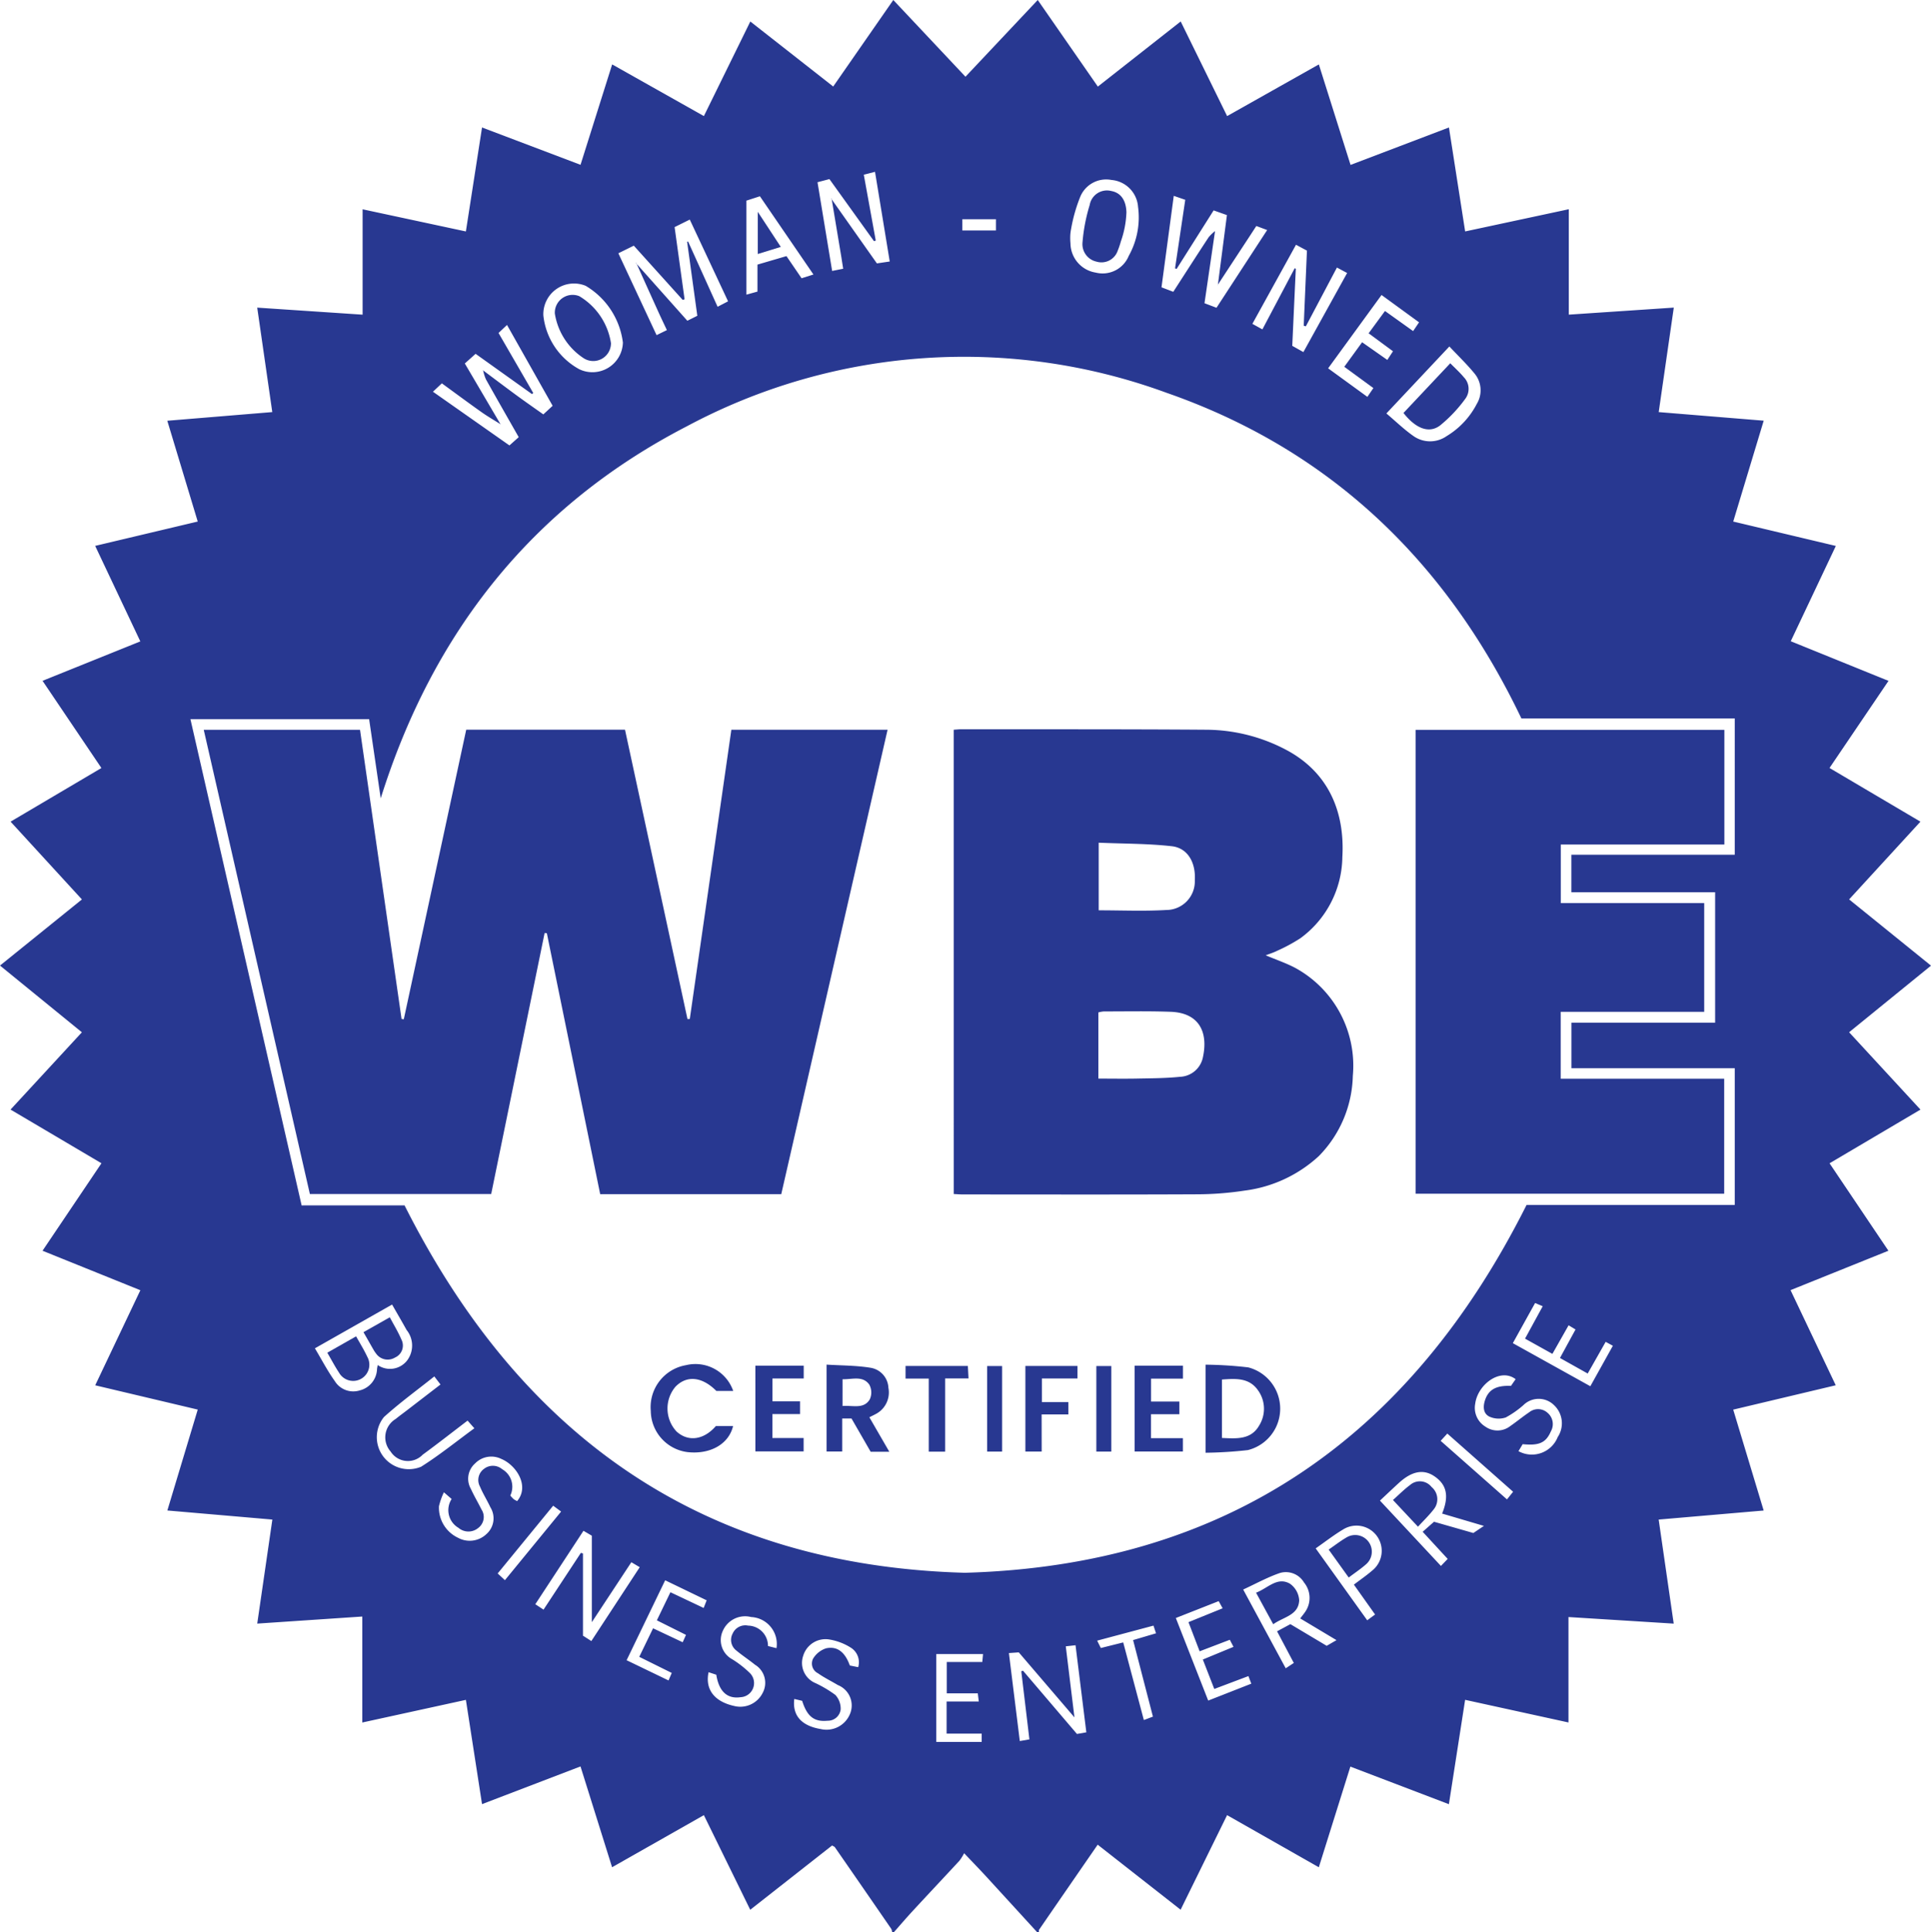 <svg xmlns="http://www.w3.org/2000/svg" viewBox="0 0 157.434 157.508"> <path id="Path_358" data-name="Path 358" d="M84.7,157.508h-.146q-2.077-2.272-4.156-4.542c-.537-.584-1.09-1.152-1.792-1.891a4.18,4.18,0,0,1-.386.615c-1.266,1.37-2.547,2.727-3.814,4.1-.521.563-1.018,1.147-1.526,1.721h-.146a.8.8,0,0,0-.066-.265q-2.294-3.333-4.6-6.658c-.036-.053-.116-.075-.227-.144l-6.674,5.241-3.781-7.714-7.483,4.247L47.328,144,39.3,147.073l-1.316-8.5-8.446,1.846V131.78l-8.566.576,1.233-8.481-8.561-.74,2.478-8.225-8.36-1.98,3.682-7.75-7.977-3.219L8.272,94.83.86,90.453l5.816-6.3L0,78.713l6.678-5.391L.863,66.981l7.405-4.372L3.469,55.5l7.972-3.213L7.759,44.5l8.362-1.984L13.64,34.3l8.559-.707c-.416-2.885-.819-5.677-1.228-8.515l8.592.574V17.062l8.42,1.806L39.3,10.392l8.03,3.043,2.579-8.184,7.478,4.212,3.786-7.71,6.758,5.3L72.831,0l5.884,6.255L84.607,0l4.9,7.059L96.262,1.75l3.785,7.714,7.478-4.212,2.585,8.192,8.022-3.052,1.321,8.475,8.451-1.811V25.65l8.56-.574-1.23,8.518,8.561.7-2.485,8.223,8.366,1.988L146,52.274l7.97,3.231-4.81,7.1,7.413,4.377-5.815,6.338,6.677,5.4-6.678,5.429,5.819,6.306-7.413,4.377,4.8,7.129-7.98,3.212,3.685,7.755-8.359,1.986,2.483,8.224-8.561.738,1.226,8.482-8.58-.536v8.594l-8.426-1.845-1.323,8.508-8.032-3.064-2.573,8.205-7.479-4.249-3.788,7.709-6.762-5.3c-1.636,2.37-3.208,4.648-4.775,6.928-.034.05-.013.137-.019.206M67.767,16.19l3.726,5.282,1.047-.155-1.2-7.309-.915.233L71.4,19.61l-.143.05L67.623,14.6l-.972.255,1.193,7.232.9-.179c-.054-.344-.1-.629-.143-.913q-.4-2.4-.8-4.8Zm31.524,7.035,0,.019.74-5.709-1.084-.384-3.018,4.772-.128-.047.833-5.588-.937-.323-1,7.457.961.366c.976-1.511,1.918-2.98,2.876-4.438a3.291,3.291,0,0,1,.53-.512v-.008l-.862,5.889.979.37,4.13-6.336-.883-.33c-.189.289-.358.551-.529.812l-2.618,3.989M39.368,30.179c.909.679,1.814,1.365,2.729,2.036.718.527,1.45,1.035,2.2,1.566l.759-.7-3.719-6.589-.692.652,2.834,4.9-.112.077-4.592-3.277-.879.787L40.816,34.6l-.011-.018c-.522-.33-1.059-.639-1.562-.995-1.064-.753-2.111-1.53-3.219-2.337l-.726.683,6.236,4.378.757-.674c-.932-1.638-1.814-3.174-2.677-4.72a3.562,3.562,0,0,1-.225-.729Zm12.483-8.731,4.187,4.7.814-.406-.831-6.032.079-.023,2.405,5.32.854-.443L56.237,17.9,55,18.513l.814,5.885-.151.051-3.989-4.422-1.26.62L53.53,27.32l.841-.41c-.239-.508-.458-.961-.666-1.42q-.915-2.017-1.823-4.037ZM32.984,98.265c9.515,18.894,24.358,29.36,45.688,29.948,21.334-.6,36.258-10.988,45.789-29.986h16.973V87.078H128.117V83.367h11.717V72.736H128.113V69.677h13.321V58.567H124.039c-6.1-12.759-15.546-21.881-28.924-26.544A47.9,47.9,0,0,0,56,34.751c-12.546,6.48-20.7,16.745-24.96,30.331l-.946-6.459H15.525l9.067,39.643ZM106.459,26.6l-.167-.045.263-6.123-.892-.48L102.106,26.4l.817.452,2.636-4.989.089.053c-.1,2.084-.193,4.168-.29,6.277l.907.51,3.566-6.448L109,21.81l-2.538,4.8m6.577,7.1c.755.639,1.416,1.282,2.16,1.807a2.349,2.349,0,0,0,2.739.039A6.6,6.6,0,0,0,120.4,32.93a2.139,2.139,0,0,0-.17-2.466c-.621-.762-1.337-1.446-2.063-2.22L113.036,33.7M87.257,19.262a4.667,4.667,0,0,0,.019.579,2.439,2.439,0,0,0,2.059,2.381,2.3,2.3,0,0,0,2.69-1.36,6.437,6.437,0,0,0,.76-4,2.371,2.371,0,0,0-2.166-2.191,2.283,2.283,0,0,0-2.551,1.383,12.9,12.9,0,0,0-.739,2.6,3.62,3.62,0,0,0-.072.609M50.785,27.929A6.282,6.282,0,0,0,47.749,23.3,2.5,2.5,0,0,0,44.3,25.717,5.682,5.682,0,0,0,47.229,30.1a2.485,2.485,0,0,0,3.555-2.166M31.966,106.348l-6.292,3.567c.562.94,1.03,1.846,1.618,2.666a1.771,1.771,0,0,0,2.038.766,1.857,1.857,0,0,0,1.409-1.742c.01-.094.031-.187.055-.325a1.768,1.768,0,0,0,2.385-.356,2.019,2.019,0,0,0-.027-2.5c-.374-.675-.765-1.341-1.184-2.074m16.247,27.425,3.942-6.017-.683-.405-3.221,4.886v-7.048l-.683-.4-3.926,5.986.67.441,3.045-4.628.17.05v6.7l.687.441m34.04.976.889,7.173.783-.136c-.225-1.884-.444-3.716-.663-5.548l.139-.053,4.4,5.16.765-.134-.881-7.1-.795.09.707,5.792-4.538-5.3-.807.057M66.319,22.376,61.955,16l-1.1.357V24.02l.9-.249v-2.2l2.365-.693,1.233,1.806.969-.308m39.686,109.556c.2-.26.339-.425.454-.609a1.981,1.981,0,0,0-.145-2.317,1.719,1.719,0,0,0-1.967-.775c-1.014.348-1.966.876-2.993,1.348L104.825,136l.659-.436-1.365-2.579,1.086-.584,2.96,1.766.8-.462-2.964-1.773m6.509-9.6,4.969,5.324.551-.573-2.04-2.212.925-.817,3.207.917.862-.579-3.409-1.005c.58-1.422.379-2.345-.608-3.027-.886-.612-1.828-.451-2.884.5-.5.455-.993.925-1.574,1.468M109.6,29.9l1.453-2,2.055,1.441.462-.706-1.986-1.465,1.333-1.818,2.295,1.639.483-.715-3.058-2.228-4.355,5.978,3.2,2.327.489-.718L109.6,29.9m13.967,82.53c-1.261-.954-3.09.445-3.292,1.994a1.793,1.793,0,0,0,.833,1.879,1.7,1.7,0,0,0,2.039-.06c.52-.358,1.006-.764,1.53-1.115a1.146,1.146,0,0,1,1.482.035,1.2,1.2,0,0,1,.284,1.521c-.4.928-.958,1.182-2.3,1.045l-.342.57a2.269,2.269,0,0,0,3.2-1.15,2.03,2.03,0,0,0-.3-2.6,1.779,1.779,0,0,0-2.511.009,7.764,7.764,0,0,1-1.426.994,1.835,1.835,0,0,1-1.332-.067c-.515-.252-.533-.821-.355-1.351.288-.858.919-1.206,2.112-1.155l.381-.55m-65.8,23.888c-.3,1.409.483,2.4,2.081,2.753a2.036,2.036,0,0,0,2.327-1.06,1.725,1.725,0,0,0-.631-2.306c-.49-.4-1.023-.743-1.507-1.148a1.089,1.089,0,0,1-.31-1.381,1.128,1.128,0,0,1,1.263-.654,1.649,1.649,0,0,1,1.62,1.663l.694.176a2.2,2.2,0,0,0-2.07-2.539,1.98,1.98,0,0,0-2.3,1.116,1.778,1.778,0,0,0,.771,2.332,8.394,8.394,0,0,1,1.428,1.117,1.152,1.152,0,0,1-.756,1.97c-1.111.161-1.769-.494-1.981-1.832l-.634-.207m6.993,2.179c-.171,1.36.6,2.2,2.158,2.457a2.068,2.068,0,0,0,2.38-1.222,1.791,1.791,0,0,0-.987-2.365c-.54-.325-1.11-.6-1.624-.963a.882.882,0,0,1-.388-1.2,1.941,1.941,0,0,1,1.051-.831c.916-.2,1.553.315,1.938,1.4l.682.137a1.405,1.405,0,0,0-.582-1.579,4.705,4.705,0,0,0-1.723-.67,1.9,1.9,0,0,0-2.174,1.307,1.785,1.785,0,0,0,1,2.243,9.587,9.587,0,0,1,1.617.962,1.639,1.639,0,0,1,.433,1.187,1.048,1.048,0,0,1-1.066.915c-1.088.109-1.67-.337-2.073-1.622l-.641-.152M36.188,121.656a5.805,5.805,0,0,0-.4,1.129,2.71,2.71,0,0,0,1.564,2.579,1.975,1.975,0,0,0,2.3-.3,1.708,1.708,0,0,0,.328-2.192c-.266-.571-.607-1.108-.849-1.688a1.119,1.119,0,0,1,.327-1.44,1.173,1.173,0,0,1,1.485.027,1.648,1.648,0,0,1,.662,2.144,2.831,2.831,0,0,0,.27.293,1.867,1.867,0,0,0,.286.162c1.033-1.22-.054-2.922-1.288-3.438a1.845,1.845,0,0,0-2.146.375,1.657,1.657,0,0,0-.337,2.065c.26.573.584,1.117.866,1.681a1.114,1.114,0,0,1-.266,1.507,1.248,1.248,0,0,1-1.613-.012,1.669,1.669,0,0,1-.555-2.349l-.633-.547m-.783-9.443c-1.395,1.112-2.811,2.141-4.1,3.306a2.608,2.608,0,0,0,3.029,4.052c1.487-.938,2.862-2.053,4.34-3.133l-.554-.625c-1.262.961-2.447,1.891-3.661,2.78a1.668,1.668,0,0,1-2.611-.258,1.75,1.75,0,0,1,.417-2.661c.319-.263.655-.5.982-.755l2.665-2.05-.5-.654m71.856,14.016,4.2,5.86.641-.472-1.727-2.435c.52-.4,1.02-.737,1.473-1.131a2.056,2.056,0,0,0-2.367-3.357c-.745.445-1.434.984-2.224,1.534m-27.11,8.615H76.336V142h3.7v-.674h-2.86v-2.621H79.8c-.031-.256-.052-.429-.08-.661H77.188v-2.559h2.9c.02-.219.034-.374.059-.644M95.865,131.9l2.64,6.732,3.514-1.379-.236-.618L99,137.685l-.933-2.4,2.5-1.033-.3-.577-2.461.94-.909-2.376,2.784-1.13-.322-.584L95.865,131.9m-44.778,3.442,3.419,1.649.261-.613-2.649-1.312,1.127-2.326,2.414,1.137.27-.6-2.376-1.187,1.106-2.291,2.71,1.283.245-.623-3.383-1.633-3.143,6.514m79.822-25.953-1.465,2.584-2.261-1.267,1.268-2.324-.564-.342-1.321,2.331-2.231-1.242,1.441-2.64-.621-.265-1.815,3.273,6.319,3.512,1.837-3.3-.586-.318m-39.336,24.5,1.683,6.329.74-.278L92.381,133.7l1.87-.553-.208-.626-4.592,1.225.3.6,1.825-.456m25.882-16.43,5.406,4.772.5-.624L118,116.865l-.545.594M41.166,128.816l4.581-5.592-.647-.478-4.525,5.523.591.547M81.2,17.871H78.457v.914H81.2Z" fill="#283891"/> <path id="Path_359" data-name="Path 359" d="M125.835,319.85H111.069l-4.349-21.273-.181-.018-4.356,21.279H87.4l-8.653-37.844H91.488l3.387,23.577.182.023,5.09-23.607h12.945l5.094,23.592.188-.007,3.389-23.58H134.5l-8.668,37.857" transform="translate(-62.136 -222.502)" fill="#283891"/> <path id="Path_360" data-name="Path 360" d="M368.6,281.861c.255-.017.424-.038.593-.038,6.663.007,13.327-.011,19.99.037a14.058,14.058,0,0,1,6.447,1.6c3.525,1.831,4.869,5.089,4.657,8.775a8.326,8.326,0,0,1-3.42,6.622,13.835,13.835,0,0,1-1.913,1.032c-.273.138-.571.228-.914.361.866.365,1.673.636,2.416,1.031a9.08,9.08,0,0,1,4.684,8.8,9.632,9.632,0,0,1-2.775,6.539,10.953,10.953,0,0,1-6.049,2.811,26.029,26.029,0,0,1-3.916.3c-6.347.03-12.695.014-19.042.012-.237,0-.475-.021-.756-.035ZM380.395,310.3c1.061,0,2.049.017,3.037,0,1.21-.026,2.425-.024,3.626-.147a1.98,1.98,0,0,0,1.86-1.592c.439-2.019-.279-3.622-2.63-3.707-1.817-.066-3.638-.027-5.457-.029a2.531,2.531,0,0,0-.436.08Zm.027-19.231v5.512c1.881,0,3.7.082,5.51-.026a2.331,2.331,0,0,0,2.326-2.415c.09-1.449-.577-2.636-1.874-2.783-1.958-.222-3.942-.2-5.961-.288" transform="translate(-290.845 -222.372)" fill="#283891"/> <path id="Path_361" data-name="Path 361" d="M572.286,282.052V291.4H558.949v4.775h11.693v8.863h-11.7v5.454h13.33v9.374H547.111V282.052Z" transform="translate(-431.698 -222.554)" fill="#283891"/> <path id="Path_362" data-name="Path 362" d="M465.933,527.367a32.845,32.845,0,0,1,3.483.222,3.479,3.479,0,0,1-.032,6.742,34.232,34.232,0,0,1-3.451.216Zm1.337,1.212v4.762c1.195.057,2.367.153,3.034-1.012a2.575,2.575,0,0,0-.109-2.893c-.721-1.015-1.815-.938-2.925-.857" transform="translate(-367.645 -416.119)" fill="#283891"/> <path id="Path_363" data-name="Path 363" d="M324.585,534.455h-1.522l-1.563-2.714h-.756v2.693h-1.276v-7.085c1.212.077,2.423.065,3.6.259a1.731,1.731,0,0,1,1.441,1.63,1.981,1.981,0,0,1-1.038,2.142c-.146.081-.3.151-.515.261l1.628,2.814m-3.815-3.732c.849-.068,1.725.277,2.22-.54a1.339,1.339,0,0,0-.04-1.206c-.543-.751-1.387-.414-2.18-.436Z" transform="translate(-252.077 -416.105)" fill="#283891"/> <path id="Path_364" data-name="Path 364" d="M256.833,532.341h1.4c-.353,1.485-1.885,2.341-3.75,2.12a3.422,3.422,0,0,1-2.96-3.352,3.47,3.47,0,0,1,2.865-3.73,3.263,3.263,0,0,1,3.856,2.1H256.87c-1.158-1.165-2.412-1.3-3.338-.34a2.752,2.752,0,0,0,.09,3.645c.947.864,2.217.7,3.21-.445" transform="translate(-198.465 -416.089)" fill="#283891"/> <path id="Path_365" data-name="Path 365" d="M291.945,527.757h3.941V528.8h-2.549v1.867h2.248v1.036h-2.253v1.95h2.547v1.094h-3.933Z" transform="translate(-230.359 -416.427)" fill="#283891"/> <path id="Path_366" data-name="Path 366" d="M438.523,527.754h3.94v1.056h-2.6v1.869h2.307v1.035h-2.311v1.952h2.6v1.085h-3.934Z" transform="translate(-346.017 -416.424)" fill="#283891"/> <path id="Path_367" data-name="Path 367" d="M397.629,534.855H396.3v-6.977h4.246v1.02h-2.9v1.924h2.161v1.006h-2.182Z" transform="translate(-312.701 -416.522)" fill="#283891"/> <path id="Path_368" data-name="Path 368" d="M351.876,528.9h-1.892v-1.03h5.081c.016.31.032.611.053,1.015h-1.906v5.973h-1.335Z" transform="translate(-276.155 -416.516)" fill="#283891"/> <rect id="Rectangle_207" data-name="Rectangle 207" width="1.219" height="6.974" transform="translate(89.385 111.36)" fill="#283891"/> <rect id="Rectangle_208" data-name="Rectangle 208" width="1.219" height="6.974" transform="translate(80.484 111.36)" fill="#283891"/> <path id="Path_369" data-name="Path 369" d="M245.779,101.682l-.045.034a.411.411,0,0,0,.015-.039l.03,0" transform="translate(-193.897 -80.228)" fill="#283891"/> <path id="Path_370" data-name="Path 370" d="M193.412,163.969l-.02.037.009-.054a.17.17,0,0,1,.011.017" transform="translate(-152.596 -129.366)" fill="#283891"/> <path id="Path_371" data-name="Path 371" d="M186.535,143.081l-.05.027c.01-.012.02-.025.03-.038l.02.011" transform="translate(-147.146 -112.889)" fill="#283891"/> <path id="Path_372" data-name="Path 372" d="M469.6,89.106c-.011-.04-.023-.08,0,0-.012-.089-.007-.052,0-.012a.027.027,0,0,1,0,.012" transform="translate(-370.531 -70.266)" fill="#283891"/> <path id="Path_373" data-name="Path 373" d="M470.68,110.1l0,.055a.306.306,0,0,0,.008-.034.172.172,0,0,1-.006-.02" transform="translate(-371.389 -86.873)" fill="#283891"/> <path id="Path_374" data-name="Path 374" d="M321.24,76.755l-.042.039c0-.014.008-.028.011-.042l.031,0" transform="translate(-253.442 -60.561)" fill="#283891"/> <path id="Path_375" data-name="Path 375" d="M542.417,144.429l3.818-4.056c.4.411.779.747,1.1,1.135a1.353,1.353,0,0,1,.134,1.75,11.572,11.572,0,0,1-2.067,2.188c-.907.683-1.99.243-2.98-1.017" transform="translate(-427.994 -110.761)" fill="#283891"/> <path id="Path_376" data-name="Path 376" d="M421.218,78.569a1.4,1.4,0,0,1-1.726.871,1.461,1.461,0,0,1-1.137-1.577,14.3,14.3,0,0,1,.585-3.039,1.427,1.427,0,0,1,1.767-1.14c.767.14,1.2.754,1.229,1.734a7.953,7.953,0,0,1-.452,2.37,7.386,7.386,0,0,1-.266.781" transform="translate(-330.098 -58.112)" fill="#283891"/> <path id="Path_377" data-name="Path 377" d="M218.95,117.918a1.444,1.444,0,0,1-2.243,1.221,5.347,5.347,0,0,1-2.333-3.634,1.453,1.453,0,0,1,1.99-1.414,5.413,5.413,0,0,1,2.586,3.826" transform="translate(-169.139 -89.949)" fill="#283891"/> <path id="Path_378" data-name="Path 378" d="M126.524,517.754l2.343-1.331c.317.573.648,1.1.909,1.662a1.319,1.319,0,1,1-2.3,1.3c-.332-.5-.612-1.036-.957-1.629" transform="translate(-99.834 -407.484)" fill="#283891"/> <path id="Path_379" data-name="Path 379" d="M140.469,510.275l2.149-1.215c.341.644.685,1.2.939,1.8a1.066,1.066,0,0,1-.514,1.481,1.153,1.153,0,0,1-1.555-.339,2.286,2.286,0,0,1-.2-.3c-.254-.439-.5-.881-.814-1.423" transform="translate(-110.837 -401.674)" fill="#283891"/> <path id="Path_380" data-name="Path 380" d="M292.876,85.3V81.863l1.876,2.859-1.876.579" transform="translate(-231.094 -64.594)" fill="#283891"/> <path id="Path_381" data-name="Path 381" d="M485.469,612.037c.973-.374,1.722-1.321,2.756-.735a1.783,1.783,0,0,1,.758,1.361c-.058,1.227-1.284,1.344-2.117,1.948l-1.4-2.573" transform="translate(-383.06 -482.201)" fill="#283891"/> <path id="Path_382" data-name="Path 382" d="M538.363,573.971c.491-.435.914-.867,1.393-1.221a1.215,1.215,0,0,1,1.756.161,1.3,1.3,0,0,1,.17,1.828c-.369.475-.808.9-1.278,1.408l-2.041-2.177" transform="translate(-424.796 -451.69)" fill="#283891"/> <path id="Path_383" data-name="Path 383" d="M515.146,596.521l-1.635-2.278c.521-.357.993-.729,1.511-1.022a1.358,1.358,0,0,1,1.571,2.19c-.429.385-.915.706-1.446,1.109" transform="translate(-405.185 -467.92)" fill="#283891"/> </svg>